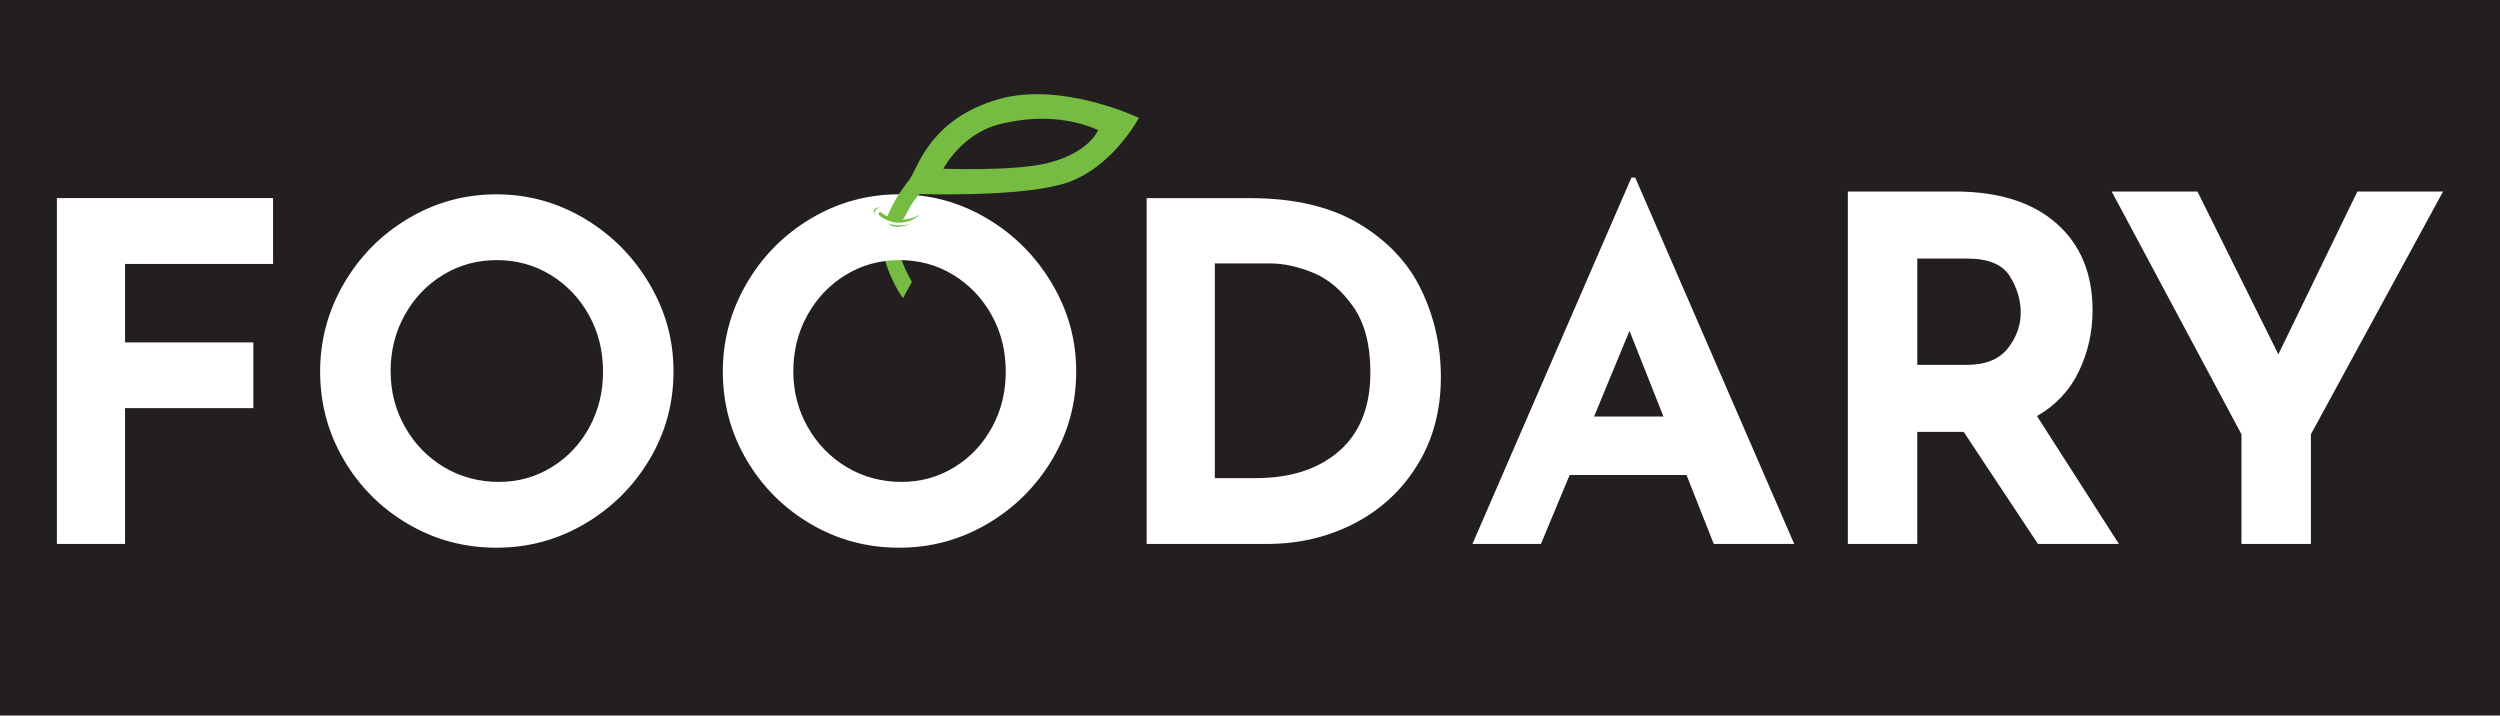 <?xml version="1.0" encoding="UTF-8"?>
<svg id="Layer_1" data-name="Layer 1" xmlns="http://www.w3.org/2000/svg" xmlns:xlink="http://www.w3.org/1999/xlink" viewBox="0 0 841.89 240.95">
  <defs>
    <style>
      .cls-1 {
        fill: #fff;
      }

      .cls-2 {
        clip-path: url(#clippath-1);
      }

      .cls-3 {
        clip-path: url(#clippath);
      }

      .cls-4 {
        fill: none;
      }

      .cls-5 {
        fill: #76bc43;
      }

      .cls-6 {
        fill: #231f20;
      }
    </style>
    <clipPath id="clippath">
      <rect class="cls-4" width="841.89" height="240.95"/>
    </clipPath>
    <clipPath id="clippath-1">
      <rect class="cls-4" width="841.89" height="240.95"/>
    </clipPath>
  </defs>
  <g class="cls-3">
    <rect class="cls-6" width="841.89" height="240.95"/>
    <g class="cls-2">
      <path class="cls-5" d="m369.81,43.83s-3.1,7.8-17.52,11.21c-11.18,2.64-34.61,1.79-34.61,1.79,0,0,6.67-12.95,20.93-15.44,18.45-4.24,31.2,2.44,31.2,2.44m13.73-4.14s-26.12-12.44-47.42-6.24c-21.97,6.4-26.54,21.48-29.27,26.07-2.73,4.59-10.46,13.14-10.23,19.68.4,11.54,7.45,21.24,7.45,21.24l3.03-5.54s-6.79-11.08-4.79-18.21c2-7.13,7.37-11.36,7.37-11.36,0,0,31.25,1.09,47.03-3.06,17.07-4.13,26.82-22.58,26.82-22.58"/>
      <path class="cls-1" d="m793.86,64.49l-26.61,54.83-27.25-54.83h-28.87l43.7,81.76v36.93h23.38v-36.93l44.51-81.76h-28.87Zm-148.2,22.58h16.77c7.09,0,11.88,1.96,14.35,5.89,2.47,3.93,3.71,8.04,3.71,12.34s-1.45,8.31-4.35,12.01-7.53,5.56-13.87,5.56h-16.61v-35.8Zm67.89,96.11l-27.58-43.06c6.34-3.65,11.05-8.68,14.11-15.08,3.06-6.4,4.6-13.25,4.6-20.56,0-12.36-4.06-22.12-12.18-29.27-8.12-7.15-19.54-10.72-34.27-10.72h-35.96v118.69h23.38v-37.74h15.64l25,37.74h27.25Zm-176.74-42.9l11.93-28.87,11.45,28.87h-23.38Zm40.32,42.9h27.09l-53.54-123.37h-1.29l-53.54,123.37h23.06l9.68-23.22h39.35l9.19,23.22Zm-168.03-22.15v-72.32h18.67c4.54,0,9.36,1.06,14.48,3.16,5.12,2.11,9.6,5.91,13.45,11.39,3.85,5.49,5.78,12.87,5.78,22.15,0,11.5-3.48,20.31-10.45,26.43-6.96,6.12-16.41,9.18-28.33,9.18h-13.61Zm-22.95,22.15h40.51c10.65,0,20.44-2.29,29.36-6.88,8.91-4.59,16.01-11.16,21.29-19.7,5.27-8.54,7.91-18.41,7.91-29.59,0-10.44-2.19-20.23-6.57-29.35-4.38-9.12-11.37-16.56-20.97-22.31-9.6-5.75-21.84-8.62-36.71-8.62h-34.82v116.47Zm-119-58.08c0-6.96,1.58-13.29,4.75-18.99,3.16-5.7,7.46-10.21,12.9-13.53,5.43-3.32,11.47-4.99,18.12-4.99s12.68,1.66,18.12,4.99c5.43,3.32,9.73,7.83,12.9,13.53,3.17,5.7,4.75,12.03,4.75,18.99s-1.53,13.11-4.59,18.75c-3.06,5.64-7.28,10.13-12.66,13.45-5.38,3.32-11.34,4.99-17.88,4.99s-12.9-1.66-18.44-4.99c-5.54-3.32-9.92-7.83-13.14-13.53-3.22-5.7-4.83-11.92-4.83-18.67m-23.74,0c0,10.76,2.66,20.68,7.99,29.75,5.33,9.08,12.53,16.28,21.6,21.6,9.07,5.33,18.99,7.99,29.75,7.99s20.55-2.66,29.67-7.99c9.12-5.33,16.4-12.53,21.84-21.6,5.43-9.07,8.15-18.99,8.15-29.75s-2.72-20.41-8.15-29.59c-5.43-9.18-12.71-16.48-21.84-21.92-9.13-5.43-19.02-8.15-29.67-8.15s-20.55,2.72-29.67,8.15c-9.13,5.43-16.36,12.74-21.68,21.92-5.33,9.18-7.99,19.04-7.99,29.59m-111.88,0c0-6.96,1.58-13.29,4.75-18.99s7.46-10.21,12.9-13.53c5.43-3.32,11.47-4.99,18.12-4.99s12.68,1.66,18.12,4.99c5.43,3.32,9.73,7.83,12.9,13.53s4.75,12.03,4.75,18.99-1.53,13.11-4.59,18.75c-3.06,5.64-7.28,10.13-12.66,13.45-5.38,3.32-11.34,4.99-17.88,4.99s-12.9-1.66-18.44-4.99c-5.54-3.32-9.92-7.83-13.13-13.53-3.22-5.7-4.83-11.92-4.83-18.67m-23.74,0c0,10.76,2.66,20.68,7.99,29.75,5.33,9.08,12.53,16.28,21.6,21.6,9.07,5.33,18.99,7.99,29.75,7.99s20.54-2.66,29.67-7.99c9.12-5.33,16.4-12.53,21.84-21.6,5.43-9.07,8.15-18.99,8.15-29.75s-2.72-20.41-8.15-29.59c-5.44-9.18-12.71-16.48-21.84-21.92-9.13-5.43-19.02-8.15-29.67-8.15s-20.55,2.72-29.67,8.15c-9.13,5.43-16.35,12.74-21.68,21.92-5.33,9.18-7.99,19.04-7.99,29.59M19.16,66.71v116.47h22.95v-45.73h43.2v-22.15h-43.2v-26.43h49.85v-22.16H19.16Z"/>
      <path class="cls-5" d="m298.74,73.48c.2.74,2.03.06,4.73.73.73.18,1.91-2.69,3.26-4.98,1.06-1.79,2.18-2.97,2.48-3.43.75-1.14,1.96-1.53,1.96-1.53l-5.45-3s-2.83,3.5-4.62,6.82c-1.44,2.67-2.45,5.05-2.37,5.38"/>
      <path class="cls-5" d="m302.27,75.89c1.31.03,2.63-.11,3.94-.4-1.61.69-3.39,1.11-5.08.79-.78-.15-1.58-.65-2.1-1.08.29.11,1.82.66,3.24.69"/>
      <path class="cls-5" d="m296.02,71.63c.22-.24.59-.26.84-.04,1.36,1.19,3.71,2.25,6.39,2.35,2.63.1,4.98-.77,6.43-1.81-1.22,1.53-4.06,2.99-7.32,2.87-2.62-.1-4.9-1.35-6.28-2.49-.27-.22-.29-.62-.05-.88"/>
      <path class="cls-5" d="m294.51,71.61c-.04.24-.04.48,0,.7-.17-.32-.31-.84-.24-1.22.15-.87,1.03-1.31,1.89-1.21-.82.18-1.49.85-1.65,1.73"/>
    </g>
  </g>
</svg>